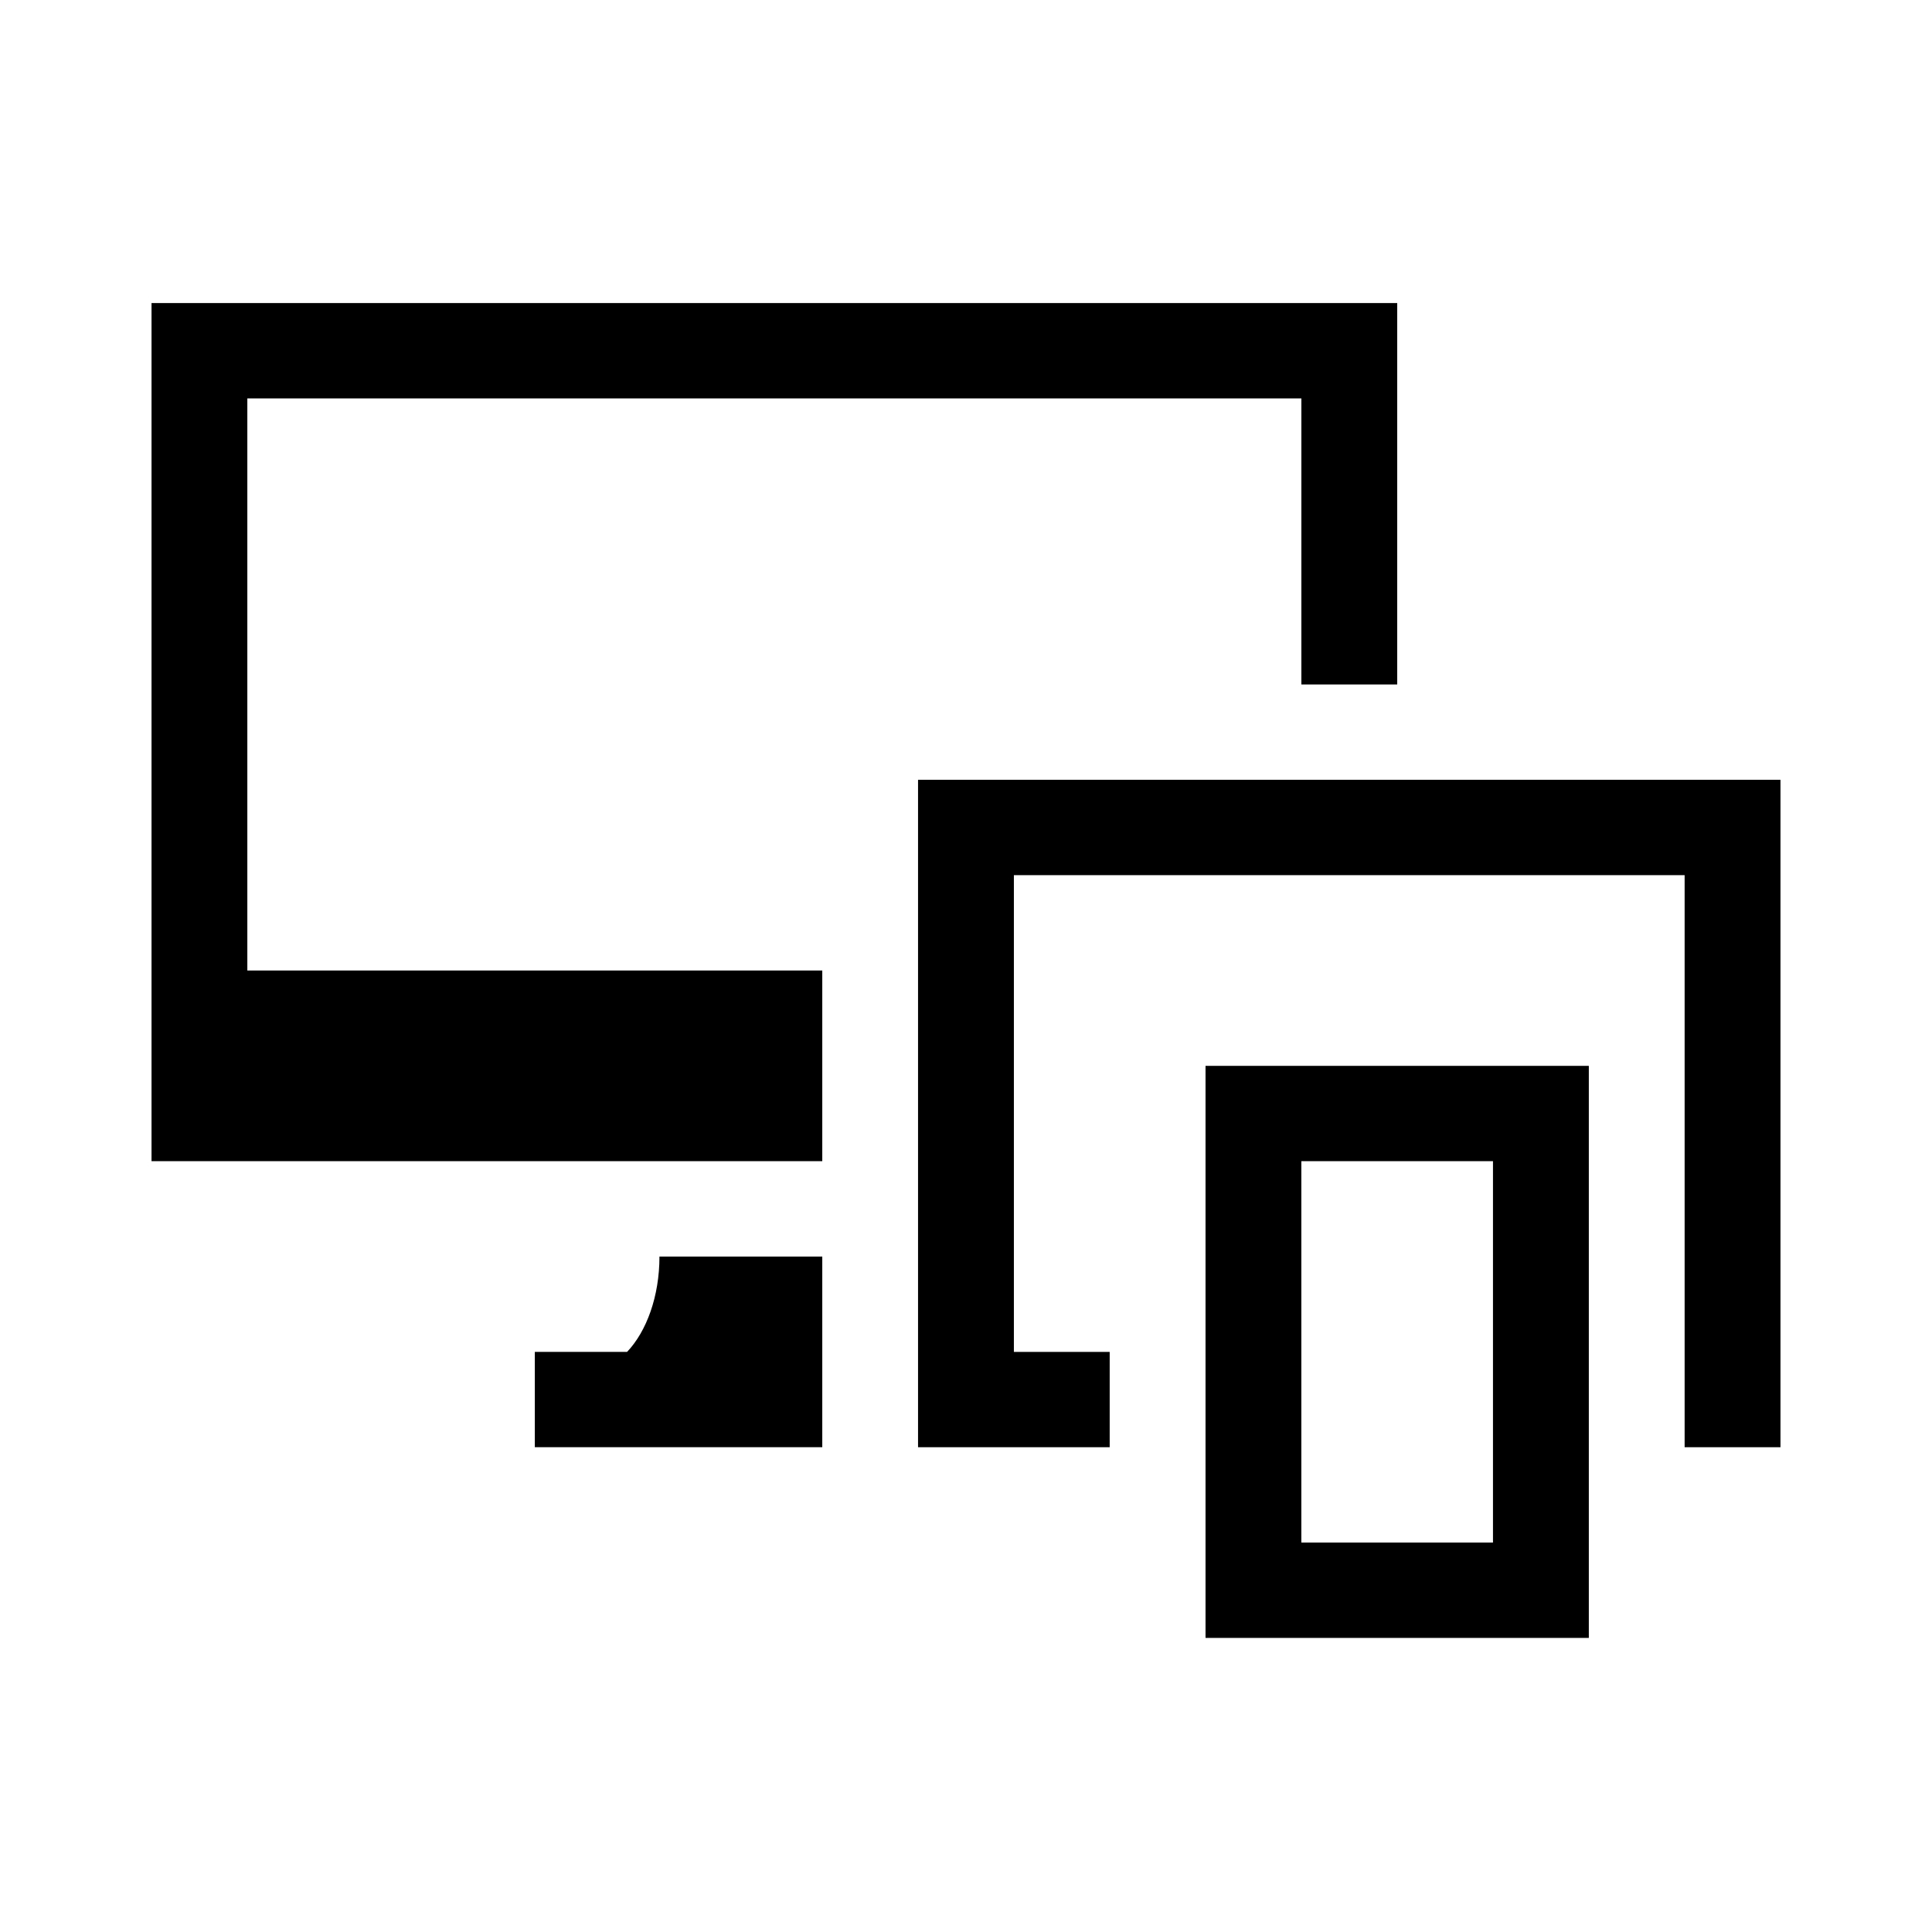 <svg width="51" height="51" viewBox="0 0 51 51" fill="none" xmlns="http://www.w3.org/2000/svg">
<path d="M16.553 35.687H14.118V38.203H21.706V33.17H17.408C17.408 34.222 17.067 35.146 16.553 35.687H16.553Z" fill="black"/>
<path d="M31.823 43.237H41.941V28.136H31.823V43.237ZM34.352 30.652H39.411V40.72H34.352V30.652Z" fill="black"/>
<path d="M24.234 20.585V38.203H29.293V35.687H26.764V23.102H44.47V38.203H47V20.585H24.234Z" fill="black"/>
<path d="M6.529 10.517H34.353V18.068H36.883V8H4V30.652H21.706V25.619H6.529V10.517Z" fill="black"/>
</svg>
